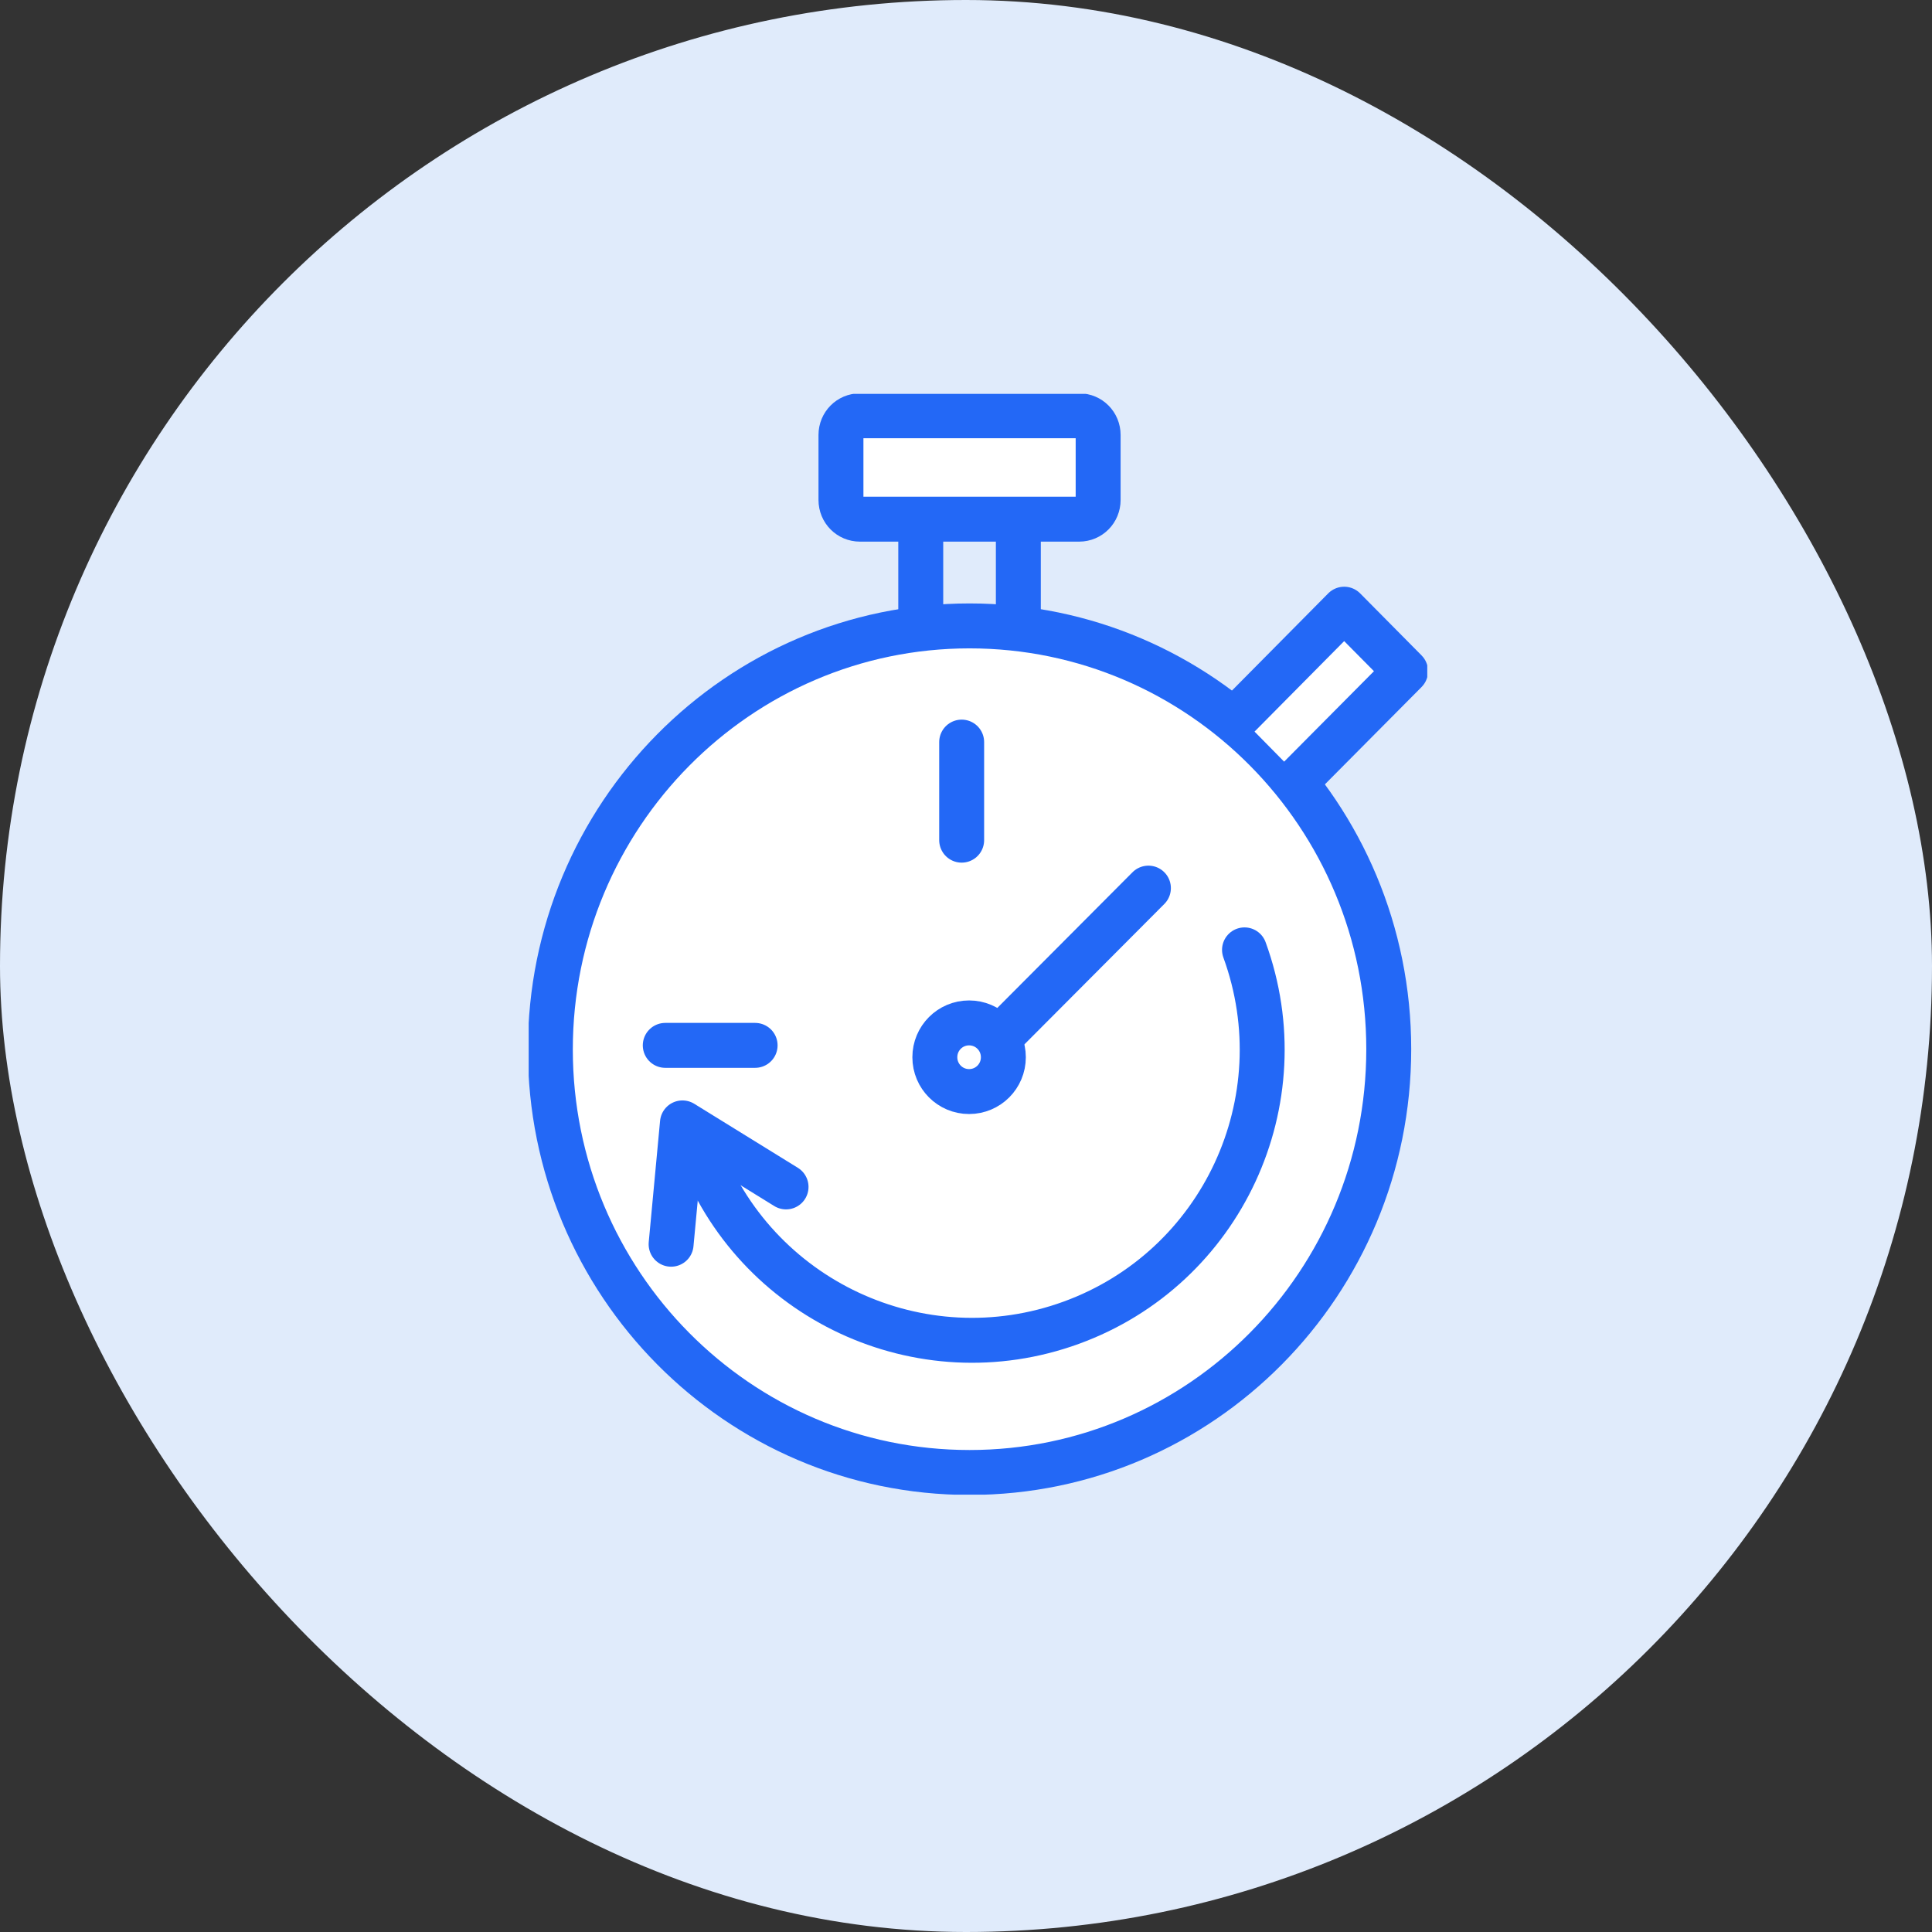 <?xml version="1.0" encoding="UTF-8"?> <svg xmlns="http://www.w3.org/2000/svg" width="86" height="86" viewBox="0 0 86 86" fill="none"><rect x="0" y="0" width="86" height="86" fill="#333333" stroke="none"/><g clip-path="url(#clip0_4240_3511)"><path d="M86 43C86 66.748 66.748 86 43 86C19.252 86 0 66.748 0 43C0 19.252 19.252 0 43 0C66.748 0 86 19.252 86 43Z" fill="#E0EBFB"></path><g clip-path="url(#clip1_4240_3511)"><path d="M43.158 27.861C53.466 27.861 61.818 36.294 61.818 46.703C61.818 57.112 53.466 65.545 43.158 65.545C32.85 65.545 24.498 57.112 24.498 46.717C24.498 36.321 32.85 27.861 43.158 27.861Z" fill="white" stroke="#2368F6" stroke-width="2" stroke-linecap="round" stroke-linejoin="round"></path><path d="M40.986 27.861V23.598" stroke="#2368F6" stroke-width="2" stroke-linecap="round" stroke-linejoin="round"></path><path d="M45.33 23.598V27.861" stroke="#2368F6" stroke-width="2" stroke-linecap="round" stroke-linejoin="round"></path><path d="M55.142 31.854L59.834 27.117L62.568 29.878L57.863 34.616" fill="white"></path><path d="M55.142 31.854L59.834 27.117L62.568 29.878L57.863 34.616" stroke="#2368F6" stroke-width="2" stroke-linecap="round" stroke-linejoin="round"></path><path d="M38.279 18.508H48.037C48.507 18.508 48.882 18.887 48.882 19.361V22.257C48.882 22.731 48.507 23.11 48.037 23.11H38.279C37.809 23.11 37.434 22.731 37.434 22.257V19.361C37.434 18.887 37.809 18.508 38.279 18.508Z" fill="white" stroke="#2368F6" stroke-width="2" stroke-linecap="round" stroke-linejoin="round"></path><g clip-path="url(#clip2_4240_3511)"><path d="M55.397 42.282C57.846 49.005 54.394 56.435 47.686 58.879C40.978 61.323 33.554 57.855 31.105 51.133" stroke="#2368F6" stroke-width="2" stroke-linecap="round" stroke-linejoin="round"></path><path d="M51.12 39.533L44.613 46.063" stroke="#2368F6" stroke-width="2" stroke-linecap="round" stroke-linejoin="round"></path><path d="M43.138 45.533C42.294 45.533 41.613 46.215 41.613 47.061C41.613 47.907 42.294 48.589 43.138 48.589C43.982 48.589 44.663 47.907 44.663 47.061C44.663 46.215 43.982 45.533 43.138 45.533Z" stroke="#2368F6" stroke-width="2" stroke-miterlimit="22.93"></path><path d="M42.807 33.033V37.399" stroke="#2368F6" stroke-width="2" stroke-linecap="round" stroke-linejoin="round"></path><path d="M29.613 46.533L33.613 46.533" stroke="#2368F6" stroke-width="2" stroke-linecap="round" stroke-linejoin="round"></path><path d="M29.873 55.385L30.378 49.984L34.99 52.834" stroke="#2368F6" stroke-width="2" stroke-linecap="round" stroke-linejoin="round"></path></g></g></g><defs><clipPath id="clip0_4240_3511"><rect width="86" height="86" rx="43" fill="white"></rect></clipPath><clipPath id="clip1_4240_3511"><rect width="40" height="49" fill="white" transform="translate(23.533 17.533)"></rect></clipPath><clipPath id="clip2_4240_3511"><rect width="34.58" height="34.348" fill="white" transform="translate(28.051 28.912)"></rect></clipPath></defs></svg> 